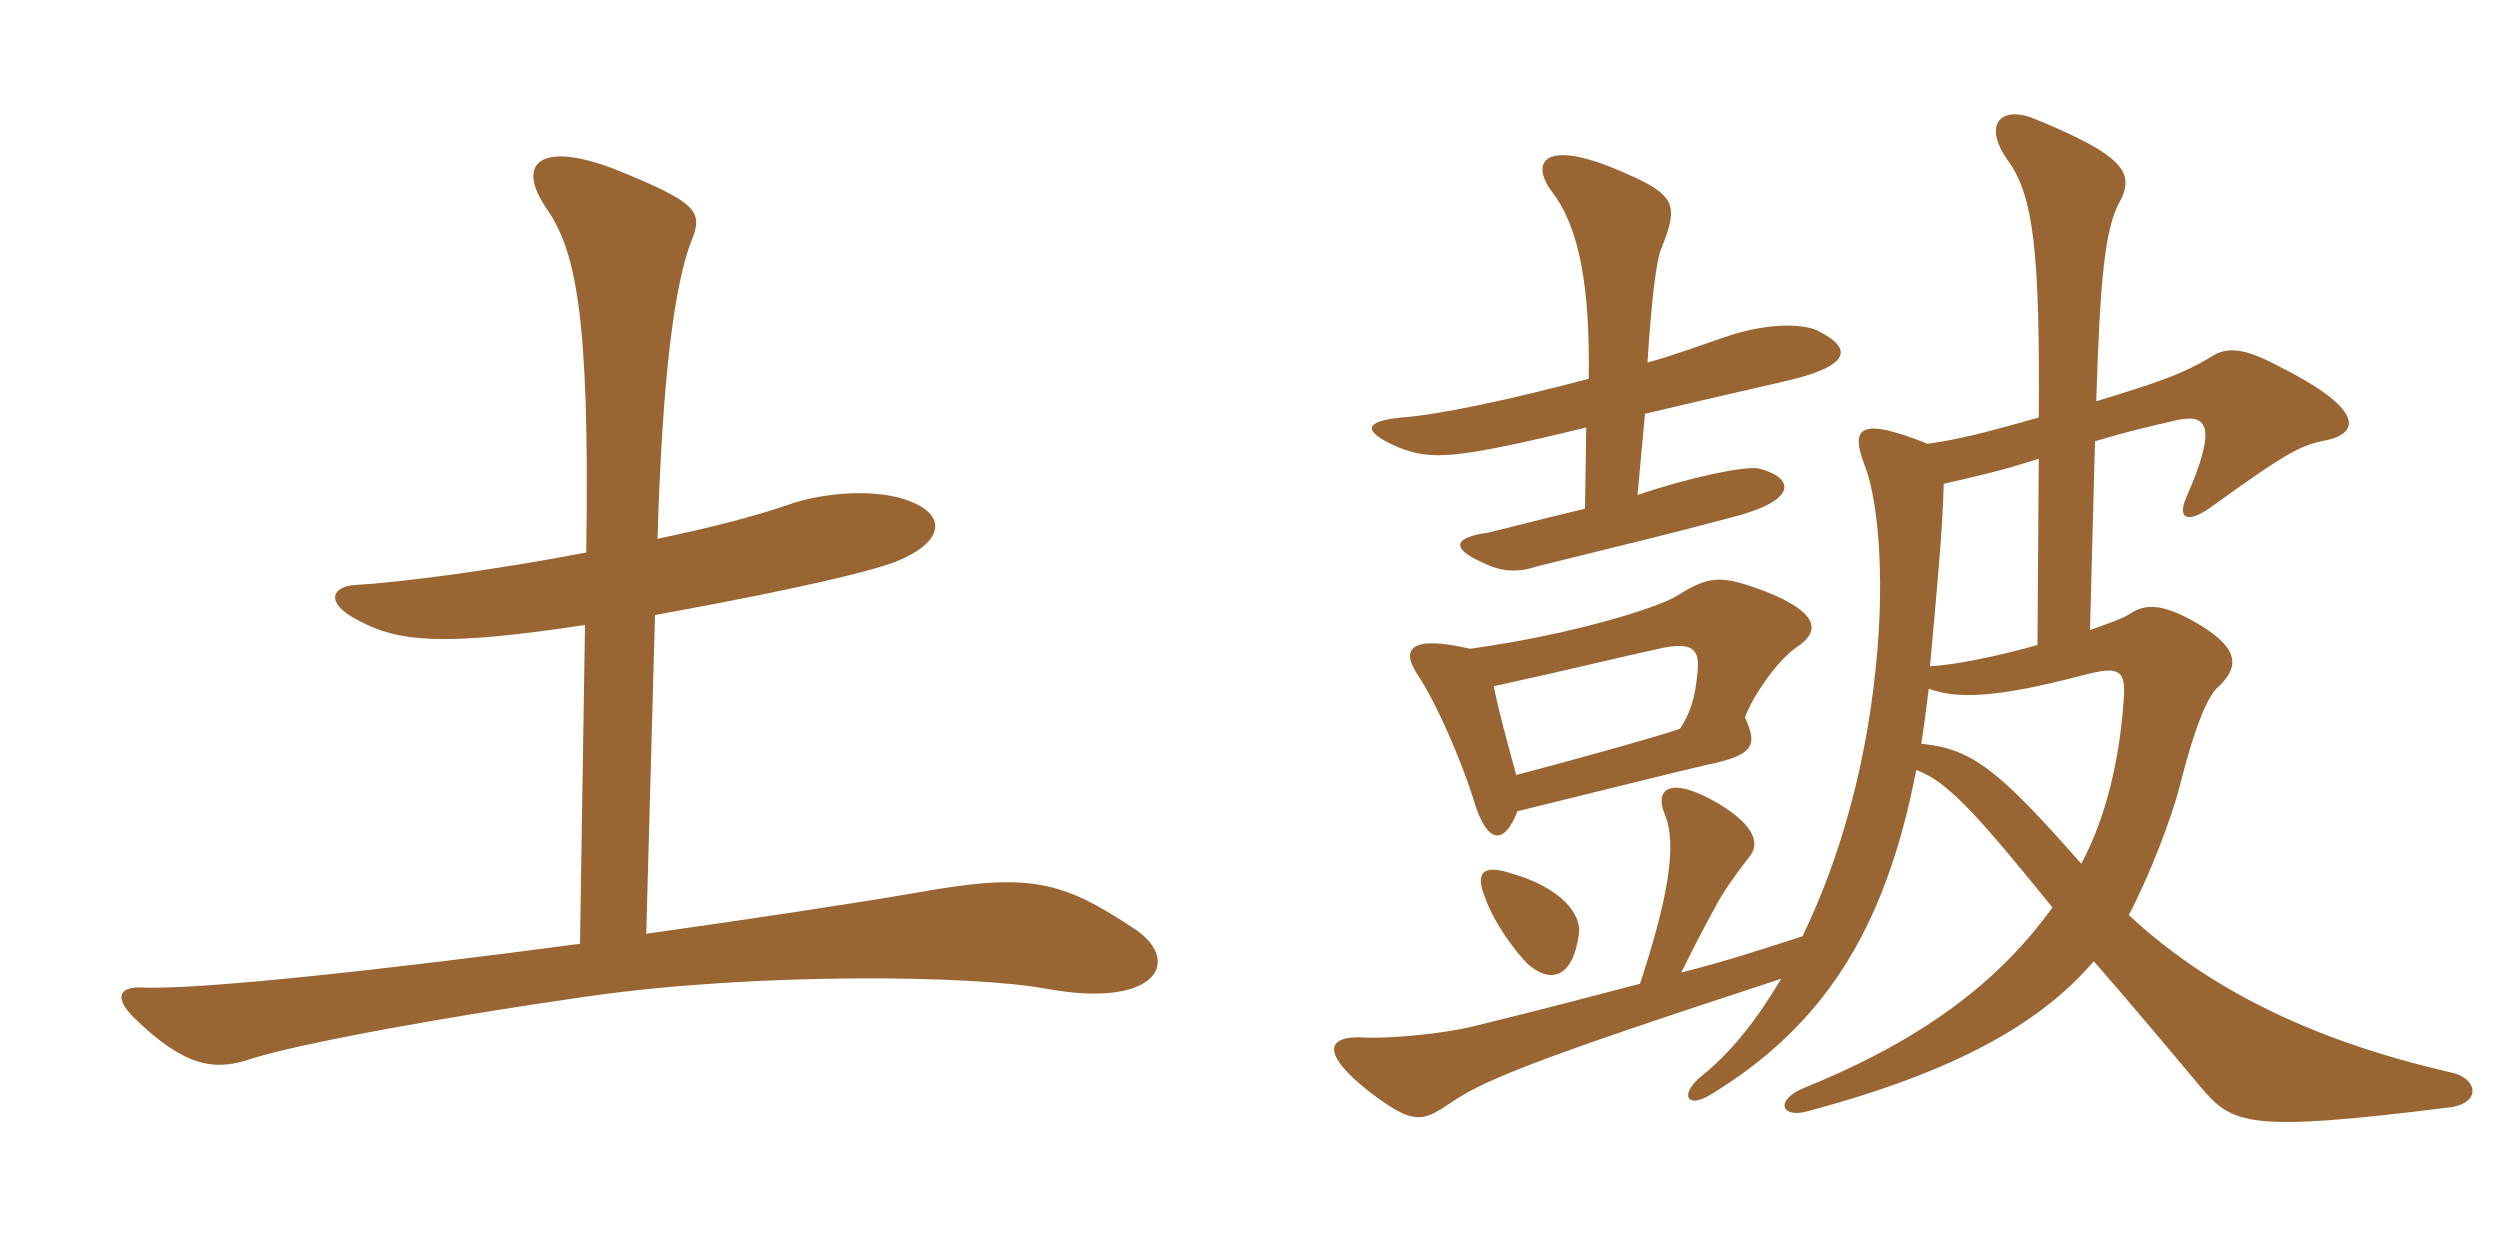 <svg xmlns="http://www.w3.org/2000/svg" xmlns:xlink="http://www.w3.org/1999/xlink" width="300" height="150"><path fill="#996633" padding="10" d="M136.35 111.60C127.35 105.60 123.60 104.70 110.10 107.10C102.30 108.45 90.30 110.25 77.55 112.05L78.60 73.80C89.40 71.85 102.15 69.30 107.25 67.50C113.10 65.25 113.85 61.95 109.20 60.15C105.45 58.65 99.15 58.95 94.50 60.60C91.05 61.80 85.50 63.30 78.90 64.65C79.50 44.55 81 34.05 82.95 28.95C84.45 25.35 83.70 24.30 73.65 20.25C64.95 16.95 61.95 19.50 65.40 24.75C69 29.85 70.80 37.05 70.35 66.30C59.40 68.40 48 69.90 42.60 70.20C39.90 70.35 38.85 72.30 42.90 74.40C47.85 77.10 53.25 77.55 70.20 75L69.60 113.25C47.10 116.25 24.15 118.80 17.10 118.50C14.10 118.35 13.80 119.85 16.05 122.10C22.20 128.10 25.80 128.55 30.15 127.05C36.30 125.10 54.75 121.80 70.65 119.55C90.60 116.70 116.70 117 125.55 118.65C138.60 121.05 141.90 115.50 136.35 111.60ZM231.45 82.65C234.75 83.85 239.25 83.85 250.05 81C254.10 79.95 255.15 80.25 254.85 83.85C254.40 90.90 252.75 98.10 249.75 103.65C239.85 92.40 236.70 89.85 230.55 89.25C231 86.40 231.15 84.90 231.45 82.65ZM244.50 77.40C239.70 78.75 234.60 79.80 231.60 79.95C232.50 69.90 233.10 63.75 233.25 58.05C236.55 57.30 240 56.55 244.65 55.05ZM189.45 112.20C189.90 109.65 187.20 106.50 181.50 104.85C177.90 103.65 177 104.70 178.20 107.70C179.40 111 181.95 114.30 183.30 115.65C186 118.05 188.70 117.45 189.45 112.20ZM196.80 118.05C191.10 119.55 184.80 121.20 176.85 123.15C173.25 124.05 166.80 124.65 163.80 124.50C159 124.20 158.55 126.45 164.25 130.95C169.35 134.85 170.55 134.70 173.70 132.60C177.75 129.75 183 127.50 213.75 117.45C210.90 122.25 207.75 126.30 204.15 129.15C201.45 131.40 202.50 133.05 205.20 131.40C218.55 123.30 226.20 111.90 229.95 92.40C233.70 93.75 237.30 97.80 246.30 108.90C240.30 117.15 231.75 124.35 216.60 130.50C212.85 132 213.75 134.25 216.90 133.35C234.90 128.55 244.95 122.70 251.25 115.35C254.55 119.10 260.25 125.85 264 130.35C267.90 135 269.70 135.90 293.85 132.90C297.75 132.45 297.45 129.45 294.15 128.70C276.45 124.65 264.30 118.05 255.45 109.80C257.70 105.60 260.55 98.40 261.60 94.20C263.55 86.55 264.90 83.85 265.95 82.65C268.65 80.25 268.95 78 264 75C259.50 72.30 257.40 72.45 255.60 73.65C254.70 74.25 252.90 74.85 250.80 75.60L251.40 52.95C254.85 51.90 258 51.15 261.30 50.40C264.90 49.65 266.10 51.15 262.35 59.70C261.30 62.10 262.35 62.85 265.05 61.05C274.80 54 276.15 53.40 279.30 52.80C283.20 51.90 283.65 49.05 273.45 43.95C269.25 41.70 267.15 41.55 265.20 42.90C262.20 44.70 259.50 45.75 251.55 48.15C252 33.45 252.60 27.30 254.40 24.15C256.20 20.70 254.85 18.60 243.75 14.10C239.85 12.75 238.05 15.15 240.90 19.20C244.05 23.40 244.80 30.45 244.65 50.10C238.35 51.90 234.75 52.80 231.30 53.25C223.05 49.95 222 51.30 223.80 55.95C225 58.95 226.20 66.90 225.30 77.85C224.25 90.90 220.95 102.75 216.30 112.35C211.65 113.85 207.15 115.35 201.75 116.70C203.25 113.70 204.15 111.90 205.80 108.90C206.55 107.40 208.20 105 209.85 102.90C211.20 101.40 210.75 99.15 206.25 96.45C200.40 93 198.45 94.65 199.80 97.80C201.30 101.40 200.10 108 196.80 118.05ZM181.95 93C180.60 88.05 179.85 85.35 179.25 82.35C188.85 80.25 194.85 78.75 199.05 77.85C203.10 76.95 204 77.85 203.70 80.70C203.40 83.70 202.95 85.35 201.60 87.45C199.50 88.20 190.50 90.75 181.95 93ZM176.40 77.85C169.35 76.20 168.15 77.85 169.95 80.70C172.65 84.75 175.50 91.80 176.70 95.55C178.35 101.40 180.45 101.55 182.10 97.35C191.85 94.95 202.05 92.40 204.75 91.80C210.60 90.60 210.90 89.40 209.40 86.10C210.15 83.85 213.15 79.35 215.55 77.70C218.55 75.75 218.25 73.50 211.80 70.95C206.55 69 205.20 69 201.15 71.55C198.60 73.05 188.40 76.20 176.40 77.85ZM197.40 49.65C204.45 48 209.55 46.80 214.20 45.75C222 43.95 222.60 41.85 217.95 39.60C216.15 38.85 211.95 38.70 206.85 40.50C204.15 41.40 201 42.60 197.70 43.50C198.15 36.30 198.75 31.20 199.35 29.85C201.45 24.60 201.15 23.40 194.85 20.70C185.40 16.50 183.45 19.35 186.30 23.10C189.60 27.45 190.80 34.65 190.65 45.45C181.65 47.85 172.65 49.80 168.15 50.10C163.65 50.55 163.35 51.75 167.85 53.70C171.75 55.20 174.30 55.20 190.35 51.30L190.20 61.05C185.10 62.25 180 63.60 178.65 63.90C174.30 64.50 174.15 65.85 177.90 67.50C180.30 68.70 182.25 68.70 184.50 67.95C196.05 65.10 201.60 63.75 207.75 62.10C215.55 60.15 215.55 57.45 211.20 56.25C209.70 55.80 202.65 57.30 196.50 59.40Z"/></svg>
